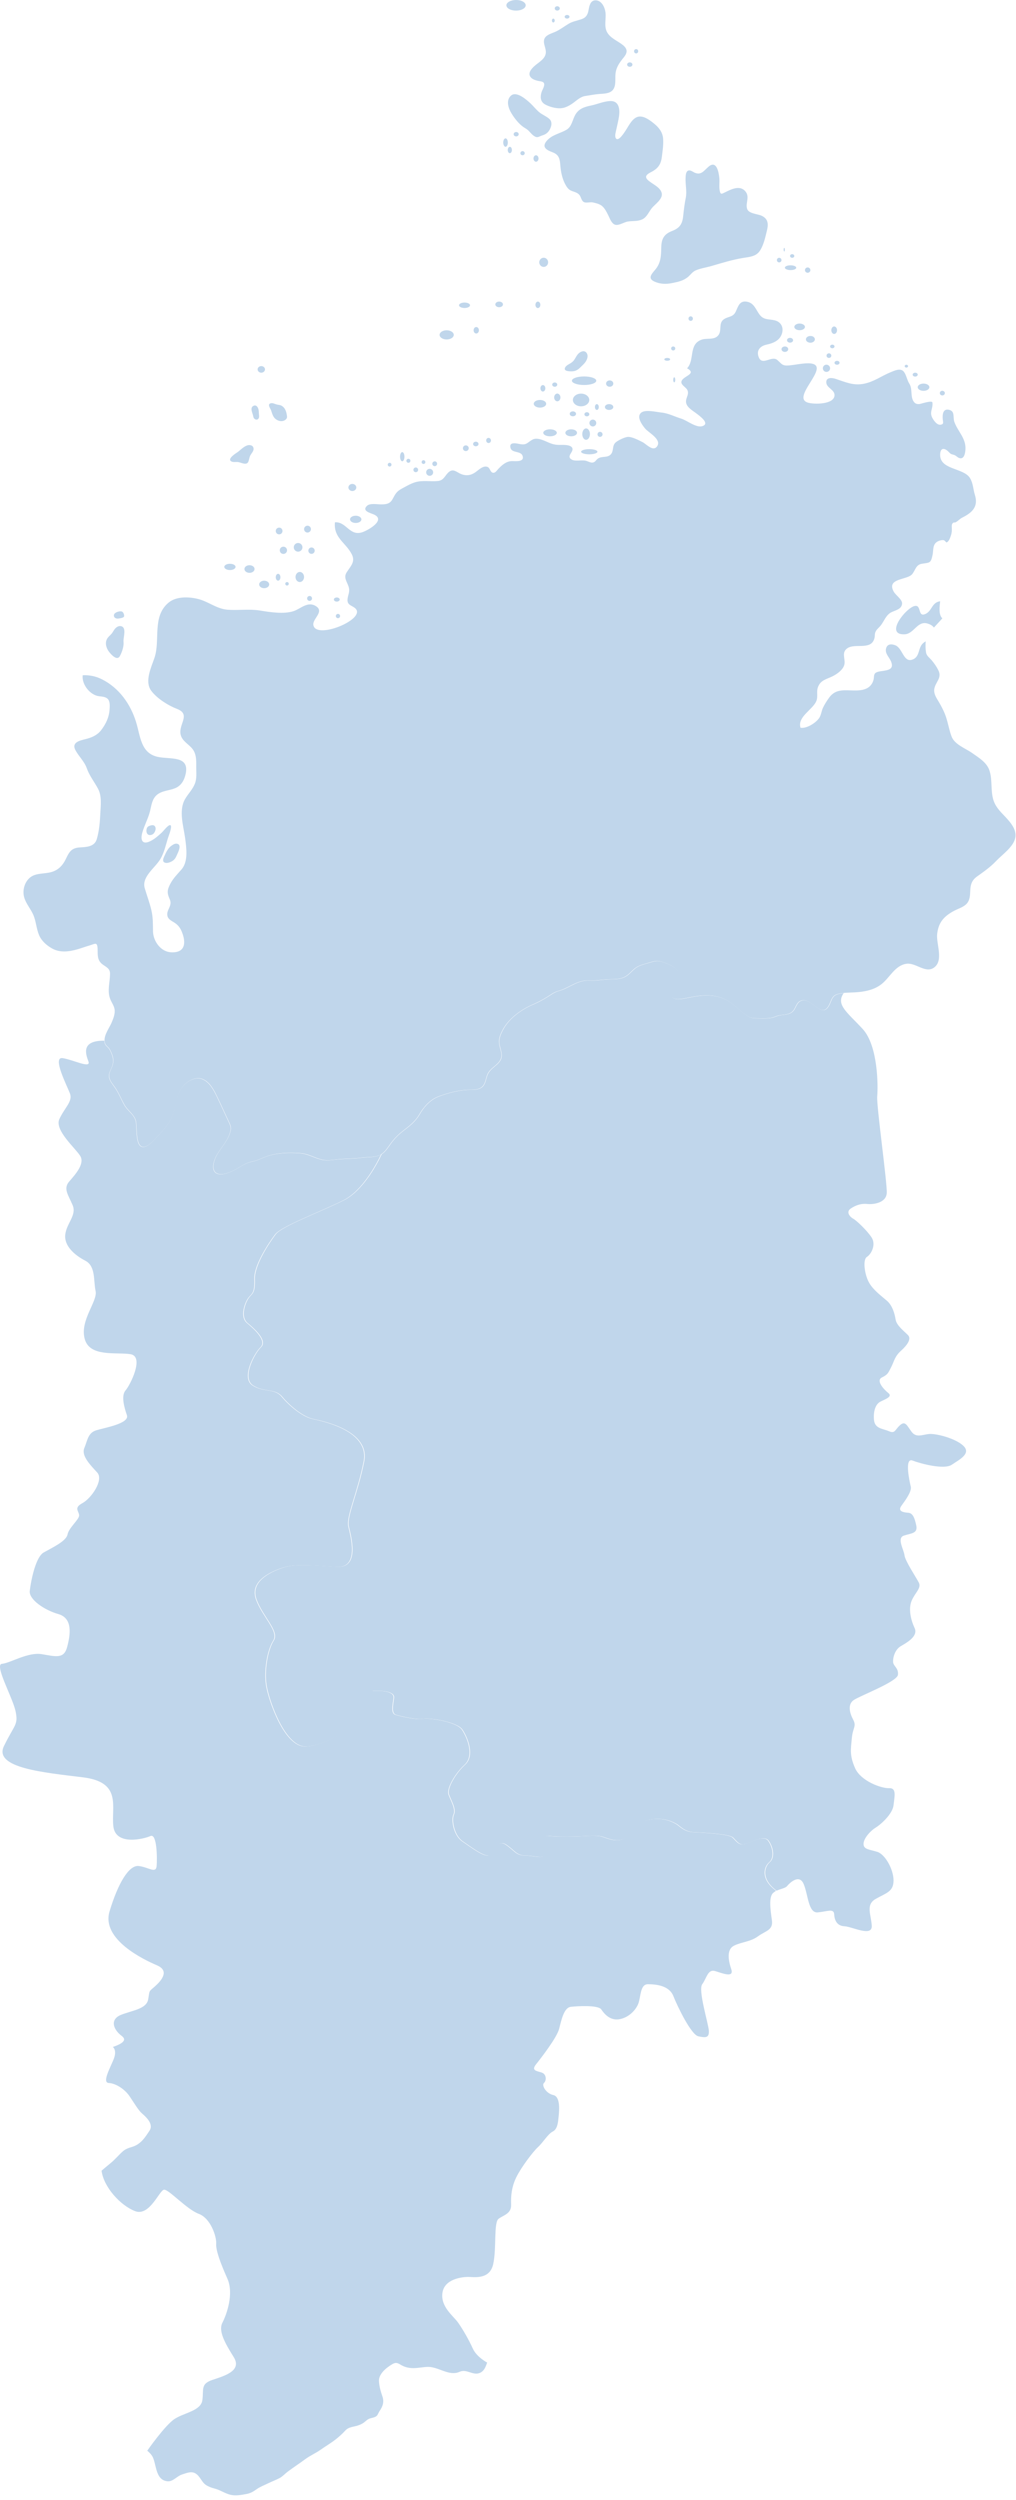 <?xml version="1.0" encoding="UTF-8"?> <svg xmlns="http://www.w3.org/2000/svg" width="187" height="460" viewBox="0 0 187 460" fill="none"> <path d="M173.037 110.64C171.51 110.831 171.558 112.369 170.401 112.941C168.826 113.715 169.685 111.201 168.337 111.51C166.703 111.88 162.743 116.874 166.501 116.719C168.266 116.635 168.838 114.132 170.771 114.752C171.2 114.883 171.641 115.122 171.892 115.479L173.443 113.787C172.715 113.084 172.942 111.642 173.037 110.64Z" fill="#C0D6EB"></path> <path d="M186.79 154.453C186.289 156.014 184.44 157.278 183.354 158.422C182.305 159.53 181.1 160.377 179.86 161.259C178.917 161.926 178.631 162.689 178.583 163.821C178.548 164.763 178.536 165.752 177.784 166.431C177.212 166.944 176.412 167.194 175.744 167.528C173.812 168.529 172.727 169.661 172.488 171.878C172.297 173.69 173.705 176.693 171.951 178.016C170.389 179.208 168.564 177.11 166.87 177.337C164.723 177.623 163.793 179.887 162.242 181.091C160.835 182.2 159.034 182.509 157.292 182.605C156.636 182.64 155.921 182.641 155.229 182.712C154.811 182.76 154.394 182.831 154.012 182.962C153.094 183.272 152.998 184.118 152.605 184.893C151.269 187.575 149.587 183.809 147.714 184.059C146.736 184.19 146.581 185.06 146.152 185.751C145.508 186.788 144.351 186.633 143.325 186.848C142.824 186.955 142.406 187.217 141.894 187.289C141.19 187.396 140.474 187.396 139.77 187.372C138.983 187.348 138.339 187.42 137.647 186.991C136.228 186.121 135.107 184.738 133.64 183.975C132.053 183.153 130.3 183.022 128.558 183.248C127.711 183.356 126.888 183.523 126.065 183.689C125.409 183.82 124.073 184.071 123.608 183.379C123.227 182.819 123.918 181.997 124.169 181.496C124.491 180.841 125.123 179.768 124.873 179.005C124.527 177.909 122.594 177.17 121.604 176.908C120.865 176.705 120.316 176.872 119.589 177.098C118.682 177.384 117.644 177.563 116.881 178.159C116.177 178.707 115.688 179.434 114.829 179.816C113.983 180.197 113.064 180.161 112.158 180.185C111.311 180.209 110.5 180.328 109.653 180.4C108.949 180.459 108.233 180.34 107.53 180.447C105.764 180.71 104.416 181.902 102.747 182.343C101.959 182.545 101.351 183.046 100.671 183.463C99.848 183.964 98.989 184.428 98.107 184.81C96.031 185.692 93.813 187.265 92.668 189.231C92.203 190.042 91.725 191.031 91.857 191.985C91.94 192.628 92.191 193.236 92.274 193.88C92.513 195.834 90.282 196.168 89.674 197.777C89.423 198.433 89.352 199.231 88.898 199.791C88.338 200.507 87.336 200.518 86.501 200.518C84.593 200.518 82.457 201.09 80.68 201.758C79.165 202.33 77.985 203.653 77.185 205.036C76.41 206.382 75.349 207.169 74.132 208.111C73.261 208.79 72.522 209.553 71.878 210.435C71.377 211.126 70.911 211.901 70.196 212.365C70.017 212.485 69.826 212.58 69.611 212.652C68.657 212.973 67.56 212.878 66.57 213.009C65.246 213.188 63.969 213.176 62.657 213.271C61.548 213.355 60.403 213.641 59.294 213.379C57.922 213.069 56.777 212.294 55.322 212.187C53.294 212.02 50.956 212.091 49.024 212.795C48.141 213.116 47.378 213.545 46.436 213.724C45.291 213.939 44.527 214.523 43.537 215.083C42.655 215.583 40.842 216.465 39.84 215.846C38.742 215.178 39.506 213.224 39.995 212.401C40.853 210.959 42.082 209.731 42.464 208.039C42.607 207.407 42.416 207.014 42.154 206.454C41.414 204.893 40.71 203.307 39.959 201.758C39.362 200.53 38.611 199.064 37.263 198.54C36.476 198.23 35.629 198.445 34.913 198.85C33.351 199.732 32.695 201.377 32.385 203.045C32.075 204.726 31.514 206.168 30.417 207.503C29.856 208.17 29.284 208.826 28.675 209.445C28.127 210.006 27.28 210.995 26.433 211.031C24.846 211.102 25.3 207.169 25.002 206.18C24.656 205.012 23.546 204.38 22.95 203.355C22.318 202.259 21.888 201.102 21.161 200.054C20.779 199.517 20.266 198.945 20.135 198.278C19.992 197.622 20.302 197.05 20.564 196.466C20.922 195.691 20.958 194.917 20.672 194.118C20.541 193.749 20.35 193.308 20.135 192.974C19.944 192.688 19.658 192.533 19.479 192.247C19.312 191.997 19.24 191.734 19.24 191.46C19.193 190.376 20.123 189.124 20.505 188.254C20.803 187.551 21.149 186.74 21.113 185.966C21.089 185.155 20.552 184.536 20.278 183.809C19.706 182.331 20.242 180.722 20.254 179.196C20.254 178.219 19.61 177.992 18.906 177.48C17.857 176.717 18 175.728 17.964 174.572C17.952 174.309 17.928 173.785 17.666 173.678C17.439 173.594 16.807 173.88 16.592 173.94C15.805 174.166 15.042 174.452 14.255 174.679C12.716 175.12 11.07 175.346 9.603 174.536C8.589 173.976 7.635 173.141 7.181 172.045C6.692 170.877 6.645 169.578 6.156 168.398C5.667 167.242 4.736 166.252 4.426 165.025C4.128 163.845 4.486 162.45 5.38 161.604C6.382 160.651 7.826 160.818 9.09 160.555C10.64 160.245 11.547 159.304 12.191 157.909C12.775 156.658 13.253 156.014 14.708 155.931C15.901 155.86 17.368 155.824 17.797 154.453C18.262 152.927 18.393 151.247 18.465 149.662C18.537 148.22 18.763 146.491 18.059 145.169C17.368 143.857 16.473 142.785 15.972 141.366C15.531 140.103 14.493 139.185 13.873 138.017C13.133 136.599 14.684 136.265 15.746 136.003C16.855 135.729 17.881 135.3 18.596 134.382C19.491 133.226 20.087 131.975 20.171 130.497C20.206 129.96 20.254 129.209 19.944 128.745C19.574 128.208 18.823 128.185 18.238 128.113C16.592 127.91 15.018 125.968 15.221 124.251C16.461 124.192 17.654 124.43 18.799 125.014C21.936 126.611 24.012 129.543 25.037 132.833C25.848 135.431 25.872 138.566 29.021 139.269C31.287 139.769 34.913 138.959 34.174 142.403C33.923 143.571 33.363 144.573 32.23 145.037C31.132 145.49 29.844 145.466 28.89 146.253C27.983 147.016 27.876 148.184 27.614 149.257C27.268 150.651 26.54 151.914 26.17 153.297C25.825 154.596 26.206 155.478 27.626 154.799C28.437 154.417 29.14 153.786 29.785 153.19C30.071 152.927 30.87 151.855 31.276 151.831C31.884 151.783 31.001 153.893 30.87 154.346C30.5 155.573 30.202 156.884 29.558 158.005C28.604 159.685 26.003 161.318 26.648 163.464C27.041 164.786 27.53 166.086 27.852 167.432C28.174 168.779 28.139 170.007 28.162 171.377C28.198 173.165 29.558 175.108 31.442 175.227C34.162 175.394 34.293 173.404 33.422 171.354C33.16 170.734 32.802 170.269 32.254 169.876C31.741 169.506 30.942 169.232 30.81 168.505C30.584 167.373 31.8 166.717 31.24 165.478C30.727 164.322 30.739 163.797 31.347 162.629C31.884 161.604 32.647 160.853 33.399 159.995C34.675 158.541 34.317 156.074 34.079 154.25C33.768 151.974 32.838 149.149 34.067 147.028C34.627 146.062 35.462 145.252 35.868 144.203C36.249 143.226 36.118 142.189 36.118 141.164C36.118 140.151 36.178 139.09 35.665 138.172C35.092 137.135 33.852 136.647 33.375 135.562C32.468 133.5 35.391 131.522 32.564 130.437C30.942 129.817 28.902 128.53 27.84 127.112C26.564 125.407 27.84 122.785 28.425 121.069C29.546 117.78 27.936 113.441 31.037 110.879C32.456 109.711 34.758 109.794 36.44 110.211C38.337 110.676 39.852 112.023 41.843 112.19C43.883 112.357 45.816 112.011 47.867 112.345C49.692 112.643 52.245 113.048 54.046 112.452C55.393 111.999 56.67 110.533 58.22 111.582C59.687 112.583 57.517 113.87 57.672 114.979C58.041 117.768 67.214 114.049 65.496 112.047C64.936 111.403 63.91 111.463 63.958 110.354C64.005 109.472 64.471 108.924 64.172 107.983C63.874 107.017 63.17 106.302 63.814 105.301C64.518 104.192 65.46 103.37 64.745 101.988C63.6 99.783 61.381 98.996 61.644 96.112C63.779 95.933 64.339 98.805 66.784 97.899C67.941 97.47 71.055 95.647 68.788 94.658C68.192 94.395 66.534 94.026 67.548 93.072C68.108 92.548 69.421 92.81 70.112 92.81C71.067 92.81 71.77 92.739 72.259 91.833C72.748 90.927 72.963 90.45 73.929 89.926C74.704 89.509 75.551 89.008 76.386 88.746C77.806 88.317 79.225 88.662 80.621 88.508C81.73 88.388 81.897 87.435 82.648 86.827C83.483 86.16 84.092 86.934 84.903 87.244C85.845 87.602 86.644 87.483 87.467 86.922C88.064 86.517 88.946 85.564 89.769 85.933C90.187 86.124 90.234 86.839 90.652 86.97C91.129 87.113 91.391 86.624 91.678 86.326C92.346 85.611 93.145 84.884 94.171 84.849C94.791 84.825 96.58 85.099 96.186 83.883C95.864 82.918 94.218 83.418 93.956 82.417C93.634 81.19 95.172 81.619 95.769 81.726C96.974 81.94 97.081 81.38 98.011 80.892C98.739 80.498 99.729 80.892 100.445 81.201C101.375 81.607 101.852 81.845 102.902 81.869C103.486 81.881 105.025 81.738 105.335 82.441C105.657 83.18 104.118 83.943 105.24 84.574C105.896 84.944 107.1 84.586 107.864 84.789C108.257 84.896 108.699 85.182 109.116 85.111C109.581 85.027 109.689 84.634 110.035 84.396C110.762 83.871 111.8 84.3 112.432 83.597C113.016 82.942 112.611 81.988 113.35 81.38C113.816 80.999 114.889 80.486 115.462 80.403C116.225 80.284 117.573 81.011 118.289 81.368C118.956 81.714 120.173 83.144 120.913 82.167C121.879 80.892 119.398 79.628 118.754 78.877C118.181 78.198 117.036 76.637 118.062 75.898C118.861 75.326 120.805 75.814 121.724 75.91C123 76.029 124.133 76.649 125.35 77.018C126.435 77.34 128.141 78.782 129.274 78.412C130.765 77.936 128.713 76.494 128.189 76.088C127.366 75.457 126.089 74.813 126.28 73.633C126.387 72.99 126.805 72.513 126.542 71.834C126.34 71.309 125.433 70.916 125.409 70.356C125.35 69.223 128.487 68.89 126.459 67.769C127.914 66.256 126.686 63.395 129.107 62.513C130.109 62.144 131.481 62.644 132.232 61.667C132.876 60.821 132.256 59.522 133.127 58.83C133.997 58.151 134.916 58.461 135.441 57.293C135.882 56.304 136.168 55.243 137.54 55.529C138.864 55.803 139.138 57.066 139.866 57.972C140.617 58.914 141.56 58.687 142.609 58.95C143.742 59.236 144.267 60.213 143.933 61.345C143.528 62.692 142.287 63.157 141.082 63.419C139.866 63.681 139.138 64.539 139.675 65.791C140.355 67.34 142.049 65.35 143.086 66.256C143.885 66.959 143.969 67.352 145.198 67.245C146.009 67.173 146.82 67.018 147.619 66.923C154.799 66.053 145.007 73.121 148.776 74.11C149.909 74.42 153.452 74.432 153.595 72.799C153.69 71.726 152.199 71.428 152.092 70.463C151.961 69.378 153.118 69.486 153.797 69.712C155.61 70.308 157.054 70.999 158.986 70.618C160.871 70.248 162.171 69.211 163.912 68.496C164.652 68.198 165.749 67.65 166.357 68.401C166.811 68.961 166.942 69.938 167.359 70.582C167.98 71.547 167.55 72.811 168.087 73.764C168.349 74.229 168.683 74.396 169.232 74.348C169.471 74.324 171.558 73.609 171.618 74.062C171.761 75.266 170.961 75.85 171.677 77.03C171.951 77.483 172.476 78.234 173.108 78.15C173.8 78.067 173.55 77.626 173.514 77.102C173.442 76.231 173.574 75.111 174.731 75.421C175.804 75.707 175.363 76.78 175.649 77.614C176.269 79.378 177.772 80.582 177.701 82.608C177.677 83.371 177.45 84.67 176.484 84.253C176.126 84.098 175.995 83.835 175.578 83.704C175.029 83.537 175.029 83.597 174.623 83.168C174.003 82.513 173.156 82.238 173.049 83.454C172.786 86.529 177.367 86.005 178.548 87.995C179.132 88.984 179.096 89.974 179.43 91.046C180.122 93.263 178.917 94.336 177.092 95.254C176.651 95.468 176.341 95.873 175.9 96.1C175.733 96.195 175.53 96.076 175.375 96.243C175.077 96.553 175.196 96.994 175.196 97.411C175.196 98.007 175.1 98.364 174.886 98.924C174.778 99.222 174.516 99.771 174.182 99.818C174.182 99.806 173.848 99.449 173.741 99.413C173.383 99.306 172.786 99.496 172.488 99.687C171.618 100.235 171.832 101.225 171.641 102.131C171.319 103.716 171.069 103.501 169.661 103.74C168.552 103.93 168.492 104.931 167.884 105.658C166.966 106.755 163.125 106.362 164.485 108.853C164.878 109.556 166.071 110.295 166.035 111.058C165.976 112.166 164.664 112.309 163.936 112.726C163.053 113.251 162.731 114.264 162.147 115.038C161.884 115.396 161.491 115.682 161.252 116.063C160.918 116.576 161.085 116.921 160.942 117.458C160.274 119.949 156.839 117.982 155.587 119.639C155.014 120.402 155.622 121.415 155.408 122.297C155.169 123.274 154.036 124.049 153.189 124.466C152.08 125.002 151.054 125.145 150.565 126.397C150.195 127.326 150.649 128.208 150.195 129.126C149.444 130.664 146.724 131.963 147.344 133.917C148.501 134.096 150.219 132.988 150.816 132.058C151.138 131.534 151.209 130.795 151.472 130.234C151.782 129.579 152.211 128.912 152.64 128.328C153.845 126.707 155.432 127.04 157.245 127.052C158.199 127.064 159.26 126.993 160.012 126.349C160.417 126.003 160.656 125.562 160.787 125.05C160.894 124.597 160.775 124.061 161.193 123.787C162.111 123.191 164.866 123.81 163.996 121.713C163.674 120.914 162.803 120.235 163.101 119.258C163.352 118.447 164.127 118.471 164.807 118.745C166.119 119.269 166.286 121.868 167.836 121.403C169.423 120.926 168.862 119.162 169.983 118.28C170.103 118.185 170.234 118.101 170.377 118.006C170.329 118.709 170.329 119.436 170.449 120.092C170.556 120.688 171.057 121.01 171.451 121.462C171.94 122.035 172.369 122.654 172.703 123.322C173.478 124.835 172.023 125.562 171.94 126.981C171.892 127.779 172.417 128.518 172.81 129.186C173.228 129.889 173.598 130.604 173.908 131.355C174.456 132.725 174.635 134.191 175.148 135.538C175.721 137.016 177.701 137.696 178.917 138.554C180.182 139.448 181.685 140.318 182.15 141.891C182.651 143.536 182.341 145.312 182.77 146.968C183.128 148.363 184.046 149.28 185.012 150.282C186.05 151.39 187.314 152.832 186.79 154.453Z" fill="#C0D6EB"></path> <path d="M173.907 72.334C173.907 72.573 173.693 72.764 173.442 72.764C173.18 72.764 172.977 72.573 172.977 72.334C172.977 72.096 173.18 71.905 173.442 71.905C173.693 71.917 173.907 72.108 173.907 72.334Z" fill="#C0D6EB"></path> <path d="M171.057 71.249C171.057 71.619 170.58 71.917 169.983 71.917C169.387 71.917 168.91 71.619 168.91 71.249C168.91 70.88 169.387 70.582 169.983 70.582C170.568 70.582 171.057 70.88 171.057 71.249Z" fill="#C0D6EB"></path> <path d="M168.91 68.937C168.91 69.14 168.707 69.295 168.444 69.295C168.182 69.295 167.979 69.14 167.979 68.937C167.979 68.747 168.182 68.58 168.444 68.58C168.707 68.58 168.91 68.735 168.91 68.937Z" fill="#C0D6EB"></path> <path d="M167.132 67.376C167.132 67.531 166.989 67.639 166.822 67.639C166.643 67.639 166.512 67.519 166.512 67.376C166.512 67.233 166.655 67.114 166.822 67.114C166.989 67.114 167.132 67.233 167.132 67.376Z" fill="#C0D6EB"></path> <path d="M154.525 66.756C154.525 66.959 154.322 67.114 154.06 67.114C153.797 67.114 153.594 66.959 153.594 66.756C153.594 66.565 153.809 66.398 154.06 66.398C154.322 66.398 154.525 66.553 154.525 66.756Z" fill="#C0D6EB"></path> <path d="M152.784 67.769C152.784 68.139 152.485 68.437 152.116 68.437C151.746 68.437 151.448 68.139 151.448 67.769C151.448 67.4 151.746 67.102 152.116 67.102C152.485 67.114 152.784 67.412 152.784 67.769Z" fill="#C0D6EB"></path> <path d="M153.01 65.445C153.01 65.684 152.807 65.863 152.569 65.863C152.318 65.863 152.127 65.672 152.127 65.445C152.127 65.207 152.33 65.016 152.569 65.016C152.819 65.016 153.01 65.207 153.01 65.445Z" fill="#C0D6EB"></path> <path d="M153.595 63.753C153.595 63.932 153.416 64.087 153.189 64.087C152.974 64.087 152.783 63.932 152.783 63.753C152.783 63.574 152.962 63.419 153.189 63.419C153.416 63.419 153.595 63.562 153.595 63.753Z" fill="#C0D6EB"></path> <path d="M154.06 60.761C154.06 61.142 153.821 61.452 153.535 61.452C153.249 61.452 153.01 61.142 153.01 60.761C153.01 60.38 153.249 60.07 153.535 60.07C153.821 60.082 154.06 60.38 154.06 60.761Z" fill="#C0D6EB"></path> <path d="M149.981 62.442C149.981 62.788 149.611 63.062 149.157 63.062C148.704 63.062 148.334 62.788 148.334 62.442C148.334 62.096 148.704 61.822 149.157 61.822C149.611 61.81 149.981 62.084 149.981 62.442Z" fill="#C0D6EB"></path> <path d="M148.156 60.154C148.156 60.488 147.714 60.762 147.177 60.762C146.641 60.762 146.199 60.488 146.199 60.154C146.199 59.82 146.641 59.533 147.177 59.533C147.714 59.545 148.156 59.82 148.156 60.154Z" fill="#C0D6EB"></path> <path d="M145.973 62.609C145.973 62.859 145.722 63.05 145.412 63.05C145.102 63.05 144.852 62.847 144.852 62.609C144.852 62.358 145.102 62.167 145.412 62.167C145.722 62.167 145.973 62.37 145.973 62.609Z" fill="#C0D6EB"></path> <path d="M145.078 64.254C145.078 64.528 144.804 64.755 144.458 64.755C144.112 64.755 143.838 64.528 143.838 64.254C143.838 63.979 144.112 63.753 144.458 63.753C144.804 63.753 145.078 63.967 145.078 64.254Z" fill="#C0D6EB"></path> <path d="M149.157 49.701C149.157 49.975 148.931 50.19 148.657 50.19C148.382 50.19 148.156 49.975 148.156 49.701C148.156 49.427 148.382 49.212 148.657 49.212C148.931 49.212 149.157 49.438 149.157 49.701Z" fill="#C0D6EB"></path> <path d="M146.557 49.26C146.557 49.51 146.092 49.701 145.507 49.701C144.935 49.701 144.458 49.498 144.458 49.26C144.458 49.009 144.923 48.819 145.507 48.819C146.092 48.819 146.557 49.021 146.557 49.26Z" fill="#C0D6EB"></path> <path d="M146.199 47.103C146.199 47.282 146.02 47.437 145.806 47.437C145.591 47.437 145.412 47.282 145.412 47.103C145.412 46.912 145.591 46.769 145.806 46.769C146.02 46.769 146.199 46.924 146.199 47.103Z" fill="#C0D6EB"></path> <path d="M144.458 45.947C144.458 46.125 144.41 46.281 144.35 46.281C144.291 46.281 144.231 46.125 144.231 45.947C144.231 45.768 144.279 45.612 144.35 45.612C144.41 45.612 144.458 45.768 144.458 45.947Z" fill="#C0D6EB"></path> <path d="M143.838 47.865C143.838 48.092 143.647 48.283 143.408 48.283C143.17 48.283 142.991 48.092 142.991 47.865C142.991 47.627 143.182 47.436 143.408 47.436C143.647 47.436 143.838 47.627 143.838 47.865Z" fill="#C0D6EB"></path> <path d="M127.533 58.628C127.533 58.867 127.354 59.045 127.127 59.045C126.9 59.045 126.721 58.855 126.721 58.628C126.721 58.389 126.9 58.21 127.127 58.21C127.354 58.21 127.533 58.401 127.533 58.628Z" fill="#C0D6EB"></path> <path d="M124.288 64.122C124.288 64.325 124.121 64.492 123.906 64.492C123.704 64.492 123.525 64.325 123.525 64.122C123.525 63.92 123.692 63.753 123.906 63.753C124.109 63.753 124.288 63.908 124.288 64.122Z" fill="#C0D6EB"></path> <path d="M123.346 66.125C123.346 66.268 123.107 66.387 122.809 66.387C122.511 66.387 122.272 66.268 122.272 66.125C122.272 65.982 122.511 65.862 122.809 65.862C123.107 65.862 123.346 65.982 123.346 66.125Z" fill="#C0D6EB"></path> <path d="M124.288 69.891C124.288 70.154 124.205 70.356 124.097 70.356C123.99 70.356 123.906 70.142 123.906 69.891C123.906 69.641 123.99 69.426 124.097 69.426C124.205 69.426 124.288 69.629 124.288 69.891Z" fill="#C0D6EB"></path> <path d="M112.885 70.582C112.885 70.905 112.587 71.167 112.217 71.167C111.847 71.167 111.549 70.905 111.549 70.582C111.549 70.26 111.847 69.998 112.217 69.998C112.587 69.998 112.885 70.26 112.885 70.582Z" fill="#C0D6EB"></path> <path d="M112.885 74.897C112.885 75.195 112.539 75.434 112.11 75.434C111.68 75.434 111.334 75.195 111.334 74.897C111.334 74.599 111.68 74.36 112.11 74.36C112.539 74.36 112.885 74.599 112.885 74.897Z" fill="#C0D6EB"></path> <path d="M110.213 74.897C110.213 75.195 110.058 75.434 109.855 75.434C109.665 75.434 109.498 75.195 109.498 74.897C109.498 74.599 109.653 74.36 109.855 74.36C110.046 74.36 110.213 74.599 110.213 74.897Z" fill="#C0D6EB"></path> <path d="M110.905 79.927C110.905 80.177 110.69 80.392 110.44 80.392C110.178 80.392 109.975 80.177 109.975 79.927C109.975 79.664 110.189 79.461 110.44 79.461C110.69 79.461 110.905 79.664 110.905 79.927Z" fill="#C0D6EB"></path> <path d="M109.748 77.841C109.748 78.187 109.462 78.473 109.116 78.473C108.77 78.473 108.484 78.187 108.484 77.841C108.484 77.495 108.77 77.209 109.116 77.209C109.462 77.209 109.748 77.495 109.748 77.841Z" fill="#C0D6EB"></path> <path d="M108.472 76.232C108.472 76.434 108.269 76.613 108.019 76.613C107.768 76.613 107.565 76.446 107.565 76.232C107.565 76.017 107.768 75.85 108.019 75.85C108.269 75.85 108.472 76.017 108.472 76.232Z" fill="#C0D6EB"></path> <path d="M106.027 76.148C106.027 76.399 105.764 76.602 105.442 76.602C105.12 76.602 104.858 76.399 104.858 76.148C104.858 75.898 105.12 75.695 105.442 75.695C105.764 75.695 106.027 75.898 106.027 76.148Z" fill="#C0D6EB"></path> <path d="M108.579 79.878C108.579 80.451 108.269 80.927 107.875 80.927C107.482 80.927 107.172 80.462 107.172 79.878C107.172 79.306 107.482 78.83 107.875 78.83C108.269 78.83 108.579 79.306 108.579 79.878Z" fill="#C0D6EB"></path> <path d="M109.963 83.121C109.963 83.383 109.295 83.598 108.46 83.598C107.625 83.598 106.957 83.383 106.957 83.121C106.957 82.858 107.637 82.644 108.46 82.644C109.295 82.644 109.963 82.858 109.963 83.121Z" fill="#C0D6EB"></path> <path d="M106.206 79.641C106.206 79.999 105.729 80.285 105.132 80.285C104.536 80.285 104.059 79.999 104.059 79.641C104.059 79.283 104.536 78.997 105.132 78.997C105.729 78.997 106.206 79.283 106.206 79.641Z" fill="#C0D6EB"></path> <path d="M102.484 79.641C102.484 79.999 101.923 80.285 101.244 80.285C100.552 80.285 99.991 79.999 99.991 79.641C99.991 79.283 100.552 78.997 101.244 78.997C101.923 78.997 102.484 79.283 102.484 79.641Z" fill="#C0D6EB"></path> <path d="M103.152 73.132C103.152 73.526 102.89 73.847 102.58 73.847C102.258 73.847 101.995 73.526 101.995 73.132C101.995 72.739 102.258 72.417 102.58 72.417C102.89 72.429 103.152 72.751 103.152 73.132Z" fill="#C0D6EB"></path> <path d="M108.46 73.597C108.46 74.241 107.78 74.765 106.945 74.765C106.11 74.765 105.442 74.241 105.442 73.597C105.442 72.954 106.122 72.429 106.945 72.429C107.78 72.429 108.46 72.954 108.46 73.597Z" fill="#C0D6EB"></path> <path d="M109.748 70.057C109.748 70.498 108.746 70.844 107.506 70.844C106.265 70.844 105.263 70.487 105.263 70.057C105.263 69.616 106.265 69.271 107.506 69.271C108.746 69.271 109.748 69.616 109.748 70.057Z" fill="#C0D6EB"></path> <path d="M102.568 70.773C102.568 70.988 102.353 71.167 102.103 71.167C101.852 71.167 101.637 70.988 101.637 70.773C101.637 70.558 101.84 70.379 102.103 70.379C102.365 70.379 102.568 70.558 102.568 70.773Z" fill="#C0D6EB"></path> <path d="M100.373 71.453C100.373 71.787 100.17 72.049 99.92 72.049C99.669 72.049 99.466 71.775 99.466 71.453C99.466 71.118 99.669 70.856 99.92 70.856C100.158 70.844 100.373 71.118 100.373 71.453Z" fill="#C0D6EB"></path> <path d="M100.528 74.301C100.528 74.694 100.015 75.004 99.383 75.004C98.751 75.004 98.238 74.682 98.238 74.301C98.238 73.907 98.751 73.597 99.383 73.597C100.015 73.597 100.528 73.907 100.528 74.301Z" fill="#C0D6EB"></path> <path d="M90.366 81.047C90.366 81.309 90.175 81.524 89.924 81.524C89.686 81.524 89.483 81.309 89.483 81.047C89.483 80.784 89.674 80.57 89.924 80.57C90.163 80.582 90.366 80.796 90.366 81.047Z" fill="#C0D6EB"></path> <path d="M88.076 81.702C88.076 81.941 87.849 82.12 87.575 82.12C87.3 82.12 87.074 81.929 87.074 81.702C87.074 81.464 87.3 81.273 87.575 81.273C87.849 81.273 88.076 81.464 88.076 81.702Z" fill="#C0D6EB"></path> <path d="M86.274 82.477C86.274 82.763 86.036 83.002 85.738 83.002C85.439 83.002 85.201 82.775 85.201 82.477C85.201 82.191 85.439 81.952 85.738 81.952C86.036 81.952 86.274 82.191 86.274 82.477Z" fill="#C0D6EB"></path> <path d="M80.454 85.338C80.454 85.576 80.251 85.779 80.012 85.779C79.762 85.779 79.571 85.576 79.571 85.338C79.571 85.087 79.774 84.896 80.012 84.896C80.263 84.884 80.454 85.087 80.454 85.338Z" fill="#C0D6EB"></path> <path d="M79.726 86.911C79.726 87.269 79.44 87.555 79.082 87.555C78.724 87.555 78.438 87.269 78.438 86.911C78.438 86.553 78.724 86.267 79.082 86.267C79.428 86.267 79.726 86.553 79.726 86.911Z" fill="#C0D6EB"></path> <path d="M78.294 85.028C78.294 85.218 78.139 85.373 77.949 85.373C77.758 85.373 77.603 85.218 77.603 85.028C77.603 84.837 77.758 84.682 77.949 84.682C78.139 84.682 78.294 84.837 78.294 85.028Z" fill="#C0D6EB"></path> <path d="M76.959 86.458C76.959 86.697 76.768 86.887 76.529 86.887C76.291 86.887 76.088 86.697 76.088 86.458C76.088 86.219 76.279 86.017 76.529 86.017C76.768 86.017 76.959 86.219 76.959 86.458Z" fill="#C0D6EB"></path> <path d="M75.539 84.789C75.539 84.992 75.372 85.159 75.17 85.159C74.967 85.159 74.8 84.992 74.8 84.789C74.8 84.586 74.967 84.419 75.17 84.419C75.372 84.419 75.539 84.586 75.539 84.789Z" fill="#C0D6EB"></path> <path d="M74.442 84.038C74.442 84.503 74.263 84.884 74.037 84.884C73.822 84.884 73.631 84.503 73.631 84.038C73.631 83.573 73.81 83.192 74.037 83.192C74.263 83.192 74.442 83.573 74.442 84.038Z" fill="#C0D6EB"></path> <path d="M72.056 85.504C72.056 85.695 71.901 85.85 71.71 85.85C71.52 85.85 71.365 85.695 71.365 85.504C71.365 85.314 71.52 85.158 71.71 85.158C71.913 85.158 72.056 85.314 72.056 85.504Z" fill="#C0D6EB"></path> <path d="M65.58 89.7C65.58 90.057 65.258 90.355 64.852 90.355C64.459 90.355 64.124 90.057 64.124 89.7C64.124 89.342 64.447 89.044 64.852 89.044C65.258 89.056 65.58 89.342 65.58 89.7Z" fill="#C0D6EB"></path> <path d="M66.522 95.563C66.522 95.933 66.057 96.231 65.472 96.231C64.888 96.231 64.423 95.933 64.423 95.563C64.423 95.194 64.888 94.896 65.472 94.896C66.045 94.896 66.522 95.206 66.522 95.563Z" fill="#C0D6EB"></path> <path d="M62.598 113.358C62.598 113.573 62.419 113.752 62.204 113.752C61.989 113.752 61.81 113.573 61.81 113.358C61.81 113.143 61.989 112.964 62.204 112.964C62.419 112.964 62.598 113.143 62.598 113.358Z" fill="#C0D6EB"></path> <path d="M62.526 110.319C62.526 110.522 62.288 110.701 61.989 110.701C61.691 110.701 61.453 110.534 61.453 110.319C61.453 110.104 61.691 109.937 61.989 109.937C62.276 109.937 62.526 110.116 62.526 110.319Z" fill="#C0D6EB"></path> <path d="M57.433 110.116C57.433 110.367 57.23 110.569 56.98 110.569C56.729 110.569 56.526 110.367 56.526 110.116C56.526 109.866 56.729 109.663 56.98 109.663C57.23 109.651 57.433 109.866 57.433 110.116Z" fill="#C0D6EB"></path> <path d="M55.966 106.171C55.966 106.683 55.608 107.101 55.179 107.101C54.737 107.101 54.391 106.683 54.391 106.171C54.391 105.658 54.749 105.241 55.179 105.241C55.608 105.241 55.966 105.658 55.966 106.171Z" fill="#C0D6EB"></path> <path d="M57.922 101.321C57.922 101.655 57.66 101.917 57.338 101.917C57.016 101.917 56.753 101.655 56.753 101.321C56.753 100.999 57.016 100.736 57.338 100.736C57.66 100.736 57.922 100.999 57.922 101.321Z" fill="#C0D6EB"></path> <path d="M57.23 97.363C57.23 97.709 56.944 97.996 56.598 97.996C56.252 97.996 55.966 97.709 55.966 97.363C55.966 97.017 56.252 96.731 56.598 96.731C56.944 96.731 57.23 97.006 57.23 97.363Z" fill="#C0D6EB"></path> <path d="M55.668 100.712C55.668 101.153 55.31 101.511 54.868 101.511C54.427 101.511 54.069 101.153 54.069 100.712C54.069 100.271 54.427 99.914 54.868 99.914C55.31 99.914 55.668 100.271 55.668 100.712Z" fill="#C0D6EB"></path> <path d="M53.151 107.423C53.151 107.602 53.008 107.745 52.829 107.745C52.65 107.745 52.507 107.602 52.507 107.423C52.507 107.244 52.65 107.101 52.829 107.101C53.008 107.101 53.151 107.244 53.151 107.423Z" fill="#C0D6EB"></path> <path d="M51.612 106.219C51.612 106.565 51.421 106.851 51.183 106.851C50.944 106.851 50.753 106.565 50.753 106.219C50.753 105.861 50.944 105.587 51.183 105.587C51.421 105.587 51.612 105.861 51.612 106.219Z" fill="#C0D6EB"></path> <path d="M49.549 107.541C49.549 107.923 49.131 108.233 48.618 108.233C48.106 108.233 47.7 107.923 47.7 107.541C47.7 107.16 48.118 106.85 48.618 106.85C49.131 106.85 49.549 107.16 49.549 107.541Z" fill="#C0D6EB"></path> <path d="M52.829 101.26C52.829 101.63 52.531 101.928 52.161 101.928C51.791 101.928 51.493 101.63 51.493 101.26C51.493 100.891 51.791 100.593 52.161 100.593C52.531 100.593 52.829 100.891 52.829 101.26Z" fill="#C0D6EB"></path> <path d="M51.994 97.709C51.994 98.055 51.72 98.329 51.374 98.329C51.028 98.329 50.753 98.043 50.753 97.709C50.753 97.363 51.028 97.089 51.374 97.089C51.72 97.077 51.994 97.363 51.994 97.709Z" fill="#C0D6EB"></path> <path d="M46.853 104.705C46.853 105.098 46.436 105.408 45.923 105.408C45.41 105.408 44.992 105.098 44.992 104.705C44.992 104.312 45.41 104.002 45.923 104.002C46.436 104.002 46.853 104.312 46.853 104.705Z" fill="#C0D6EB"></path> <path d="M43.358 104.312C43.358 104.634 42.893 104.897 42.32 104.897C41.748 104.897 41.283 104.634 41.283 104.312C41.283 103.99 41.748 103.74 42.32 103.74C42.893 103.74 43.358 103.99 43.358 104.312Z" fill="#C0D6EB"></path> <path d="M48.773 67.972C48.773 68.306 48.464 68.58 48.094 68.58C47.724 68.58 47.414 68.306 47.414 67.972C47.414 67.638 47.724 67.364 48.094 67.364C48.464 67.364 48.773 67.638 48.773 67.972Z" fill="#C0D6EB"></path> <path d="M46.626 74.694C47.175 74.396 47.497 74.944 47.593 75.409C47.652 75.683 47.628 75.957 47.664 76.243C47.688 76.482 47.736 76.768 47.604 76.982C47.425 77.28 47.103 77.28 46.853 77.078C46.614 76.887 46.638 76.648 46.555 76.374C46.424 75.874 45.994 75.04 46.626 74.694Z" fill="#C0D6EB"></path> <path d="M49.787 74.217C50.145 74.098 50.515 74.3 50.849 74.408C51.159 74.503 51.541 74.491 51.827 74.658C52.411 74.98 52.674 75.635 52.769 76.243C52.829 76.613 52.924 76.899 52.602 77.185C52.066 77.662 51.338 77.542 50.801 77.161C50.217 76.744 50.109 76.1 49.883 75.48C49.752 75.123 49.167 74.42 49.787 74.217Z" fill="#C0D6EB"></path> <path d="M46.006 81.905C46.412 81.952 46.662 82.179 46.674 82.596C46.686 83.073 46.197 83.49 46.018 83.919C45.875 84.252 45.851 84.61 45.72 84.932C45.41 85.719 44.384 85.099 43.835 85.027C43.466 84.968 42.917 85.099 42.583 84.908C41.7 84.419 43.525 83.347 43.823 83.132C44.384 82.691 45.207 81.809 46.006 81.905Z" fill="#C0D6EB"></path> <path d="M22.628 119.269C22.508 119.782 22.306 120.258 22.067 120.723C21.542 121.677 20.457 120.437 20.075 119.949C19.574 119.293 19.276 118.351 19.694 117.577C19.884 117.207 20.23 116.957 20.505 116.647C20.731 116.397 20.862 116.099 21.065 115.825C21.304 115.491 21.721 115.157 22.163 115.205C23.427 115.324 22.652 117.327 22.735 118.042C22.771 118.471 22.735 118.84 22.628 119.269Z" fill="#C0D6EB"></path> <path d="M20.97 113.143C21.053 112.666 22.067 112.357 22.485 112.547C22.711 112.655 22.962 113.262 22.807 113.489C22.652 113.715 22.008 113.787 21.745 113.823C21.328 113.87 20.886 113.632 20.97 113.143Z" fill="#C0D6EB"></path> <path d="M105.323 68.329C104.905 68.341 103.593 68.353 104.035 67.59C104.237 67.233 104.679 67.042 105.013 66.84C105.335 66.637 105.597 66.399 105.788 66.065C106.122 65.505 106.349 64.992 106.981 64.718C107.374 64.551 107.78 64.611 108.007 65.004C108.269 65.445 108.126 65.958 107.899 66.375C107.625 66.887 107.184 67.233 106.778 67.638C106.372 68.055 105.895 68.306 105.323 68.329Z" fill="#C0D6EB"></path> <path d="M88.147 60.774C88.147 61.096 87.932 61.37 87.658 61.37C87.384 61.37 87.169 61.108 87.169 60.774C87.169 60.44 87.384 60.177 87.658 60.177C87.932 60.177 88.147 60.44 88.147 60.774Z" fill="#C0D6EB"></path> <path d="M86.513 56.173C86.513 56.447 86.059 56.674 85.499 56.674C84.938 56.674 84.485 56.447 84.485 56.173C84.485 55.898 84.938 55.672 85.499 55.672C86.059 55.672 86.513 55.898 86.513 56.173Z" fill="#C0D6EB"></path> <path d="M92.572 56.018C92.572 56.304 92.262 56.531 91.868 56.531C91.487 56.531 91.165 56.304 91.165 56.018C91.165 55.731 91.475 55.493 91.868 55.493C92.262 55.493 92.572 55.72 92.572 56.018Z" fill="#C0D6EB"></path> <path d="M99.454 56.089C99.454 56.411 99.252 56.686 99.001 56.686C98.751 56.686 98.548 56.423 98.548 56.089C98.548 55.767 98.751 55.493 99.001 55.493C99.252 55.493 99.454 55.755 99.454 56.089Z" fill="#C0D6EB"></path> <path d="M83.519 61.619C83.519 62.084 82.934 62.465 82.207 62.465C81.491 62.465 80.907 62.084 80.907 61.619C80.907 61.154 81.491 60.773 82.207 60.773C82.934 60.773 83.519 61.154 83.519 61.619Z" fill="#C0D6EB"></path> <path d="M100.886 48.27C100.886 48.735 100.516 49.117 100.075 49.117C99.621 49.117 99.252 48.735 99.252 48.27C99.252 47.806 99.621 47.424 100.075 47.424C100.516 47.424 100.886 47.806 100.886 48.27Z" fill="#C0D6EB"></path> <path d="M104.822 3.087C104.822 3.266 104.619 3.421 104.381 3.421C104.13 3.421 103.927 3.278 103.927 3.087C103.927 2.908 104.13 2.753 104.381 2.753C104.619 2.753 104.822 2.908 104.822 3.087Z" fill="#C0D6EB"></path> <path d="M116.404 11.883C116.404 12.11 116.189 12.289 115.915 12.289C115.641 12.289 115.426 12.11 115.426 11.883C115.426 11.669 115.641 11.478 115.915 11.478C116.177 11.478 116.404 11.657 116.404 11.883Z" fill="#C0D6EB"></path> <path d="M117.465 9.428C117.465 9.655 117.298 9.834 117.084 9.834C116.869 9.834 116.702 9.655 116.702 9.428C116.702 9.201 116.869 9.034 117.084 9.034C117.298 9.034 117.465 9.201 117.465 9.428Z" fill="#C0D6EB"></path> <path d="M103.033 1.551C103.033 1.777 102.818 1.944 102.568 1.944C102.305 1.944 102.102 1.766 102.102 1.551C102.102 1.324 102.317 1.145 102.568 1.145C102.83 1.157 103.033 1.336 103.033 1.551Z" fill="#C0D6EB"></path> <path d="M102.102 3.778C102.102 3.969 101.983 4.136 101.84 4.136C101.697 4.136 101.578 3.981 101.578 3.778C101.578 3.588 101.697 3.421 101.84 3.421C101.983 3.421 102.102 3.588 102.102 3.778Z" fill="#C0D6EB"></path> <path d="M96.759 0.978C96.759 1.514 95.96 1.955 94.982 1.955C93.992 1.955 93.204 1.514 93.204 0.978C93.204 0.441 94.004 0 94.982 0C95.96 -0.012 96.759 0.429 96.759 0.978Z" fill="#C0D6EB"></path> <path d="M99.121 29.166C99.121 29.5 98.906 29.762 98.655 29.762C98.405 29.762 98.19 29.488 98.19 29.166C98.19 28.831 98.405 28.569 98.655 28.569C98.906 28.569 99.121 28.831 99.121 29.166Z" fill="#C0D6EB"></path> <path d="M96.58 28.188C96.58 28.402 96.401 28.57 96.174 28.57C95.948 28.57 95.781 28.402 95.781 28.188C95.781 27.985 95.96 27.806 96.174 27.806C96.401 27.806 96.58 27.985 96.58 28.188Z" fill="#C0D6EB"></path> <path d="M94.218 27.604C94.218 27.926 94.051 28.188 93.836 28.188C93.622 28.188 93.455 27.926 93.455 27.604C93.455 27.282 93.622 27.019 93.836 27.019C94.051 27.008 94.218 27.27 94.218 27.604Z" fill="#C0D6EB"></path> <path d="M93.467 26.233C93.467 26.662 93.276 27.008 93.049 27.008C92.823 27.008 92.62 26.662 92.62 26.233C92.62 25.804 92.811 25.458 93.049 25.458C93.288 25.458 93.467 25.804 93.467 26.233Z" fill="#C0D6EB"></path> <path d="M95.471 24.696C95.471 24.922 95.256 25.101 95.005 25.101C94.743 25.101 94.54 24.922 94.54 24.696C94.54 24.469 94.743 24.29 95.005 24.29C95.256 24.29 95.471 24.469 95.471 24.696Z" fill="#C0D6EB"></path> <path d="M94.147 20.87C93.586 19.964 93.073 18.486 94.027 17.616C95.053 16.662 96.95 18.379 97.677 19.058C98.214 19.57 98.667 20.154 99.228 20.631C99.8 21.12 100.564 21.382 101.112 21.883C101.756 22.467 101.482 23.408 101.053 24.052C100.719 24.541 100.313 24.767 99.764 24.934C99.383 25.053 98.989 25.363 98.584 25.184C98.047 24.946 97.689 24.469 97.296 24.064C96.997 23.754 96.675 23.611 96.329 23.372C95.459 22.753 94.695 21.775 94.147 20.87Z" fill="#C0D6EB"></path> <path d="M100.301 19.201C99.431 18.701 99.407 17.807 99.681 16.937C99.824 16.484 100.492 15.506 99.979 15.137C99.717 14.946 99.24 14.946 98.942 14.863C98.524 14.755 98.059 14.613 97.749 14.291C96.974 13.504 97.88 12.562 98.5 12.038C99.24 11.406 100.349 10.822 100.456 9.75C100.552 8.915 99.944 8.093 100.158 7.271C100.373 6.436 101.518 6.162 102.21 5.852C103.081 5.459 103.808 4.887 104.619 4.398C105.383 3.933 106.206 3.814 107.041 3.528C107.887 3.23 108.174 2.694 108.329 1.848C108.46 1.109 108.639 0.084 109.581 0.06C110.726 0.036 111.323 1.335 111.442 2.289C111.585 3.469 111.144 4.792 111.716 5.888C112.313 7.032 113.696 7.521 114.65 8.296C115.545 9.023 115.509 9.69 114.817 10.548C114.066 11.478 113.434 12.3 113.291 13.528C113.183 14.469 113.446 15.733 112.814 16.531C112.241 17.247 111.132 17.235 110.297 17.294C109.414 17.366 108.532 17.544 107.661 17.676C106.885 17.795 106.206 18.426 105.585 18.879C104.858 19.416 104.023 19.904 103.092 19.928C102.234 19.952 101.053 19.642 100.301 19.201Z" fill="#C0D6EB"></path> <path d="M101.757 28.045C100.755 27.663 99.622 27.174 100.576 25.983C101.518 24.803 103.021 24.6 104.25 23.885C105.251 23.313 105.347 22.073 105.872 21.144C106.516 20.011 107.53 19.678 108.734 19.427C109.927 19.189 111.168 18.605 112.396 18.593C113.935 18.581 114.102 20.095 113.947 21.311C113.839 22.145 113.613 22.955 113.446 23.778C113.362 24.195 113.1 24.982 113.327 25.399C113.78 26.245 114.973 24.278 115.175 23.98C115.748 23.11 116.428 21.608 117.597 21.454C118.599 21.323 119.672 22.169 120.4 22.753C121.282 23.468 121.95 24.326 122.046 25.482C122.141 26.59 121.95 27.77 121.819 28.867C121.688 30.011 121.27 30.798 120.28 31.418C119.648 31.811 118.36 32.228 119.183 33.074C119.946 33.849 121.604 34.409 121.807 35.601C121.986 36.65 120.567 37.579 119.994 38.271C119.434 38.95 119.076 39.939 118.253 40.344C117.382 40.774 116.476 40.619 115.557 40.762C114.853 40.869 113.911 41.56 113.207 41.346C112.539 41.143 112.217 40.13 111.931 39.57C111.633 38.986 111.311 38.318 110.786 37.889C110.345 37.532 109.641 37.353 109.092 37.246C108.603 37.15 107.923 37.389 107.494 37.198C107.017 36.983 106.957 36.268 106.659 35.887C106.313 35.458 105.8 35.339 105.299 35.16C104.762 34.969 104.476 34.659 104.19 34.183C103.51 33.062 103.224 31.68 103.128 30.392C103.045 29.32 102.914 28.485 101.757 28.045Z" fill="#C0D6EB"></path> <path d="M120.447 51.81C119.135 51.214 119.946 50.404 120.602 49.617C121.664 48.354 121.676 47.043 121.712 45.469C121.747 43.908 122.248 43.062 123.704 42.502C125.087 41.965 125.588 41.25 125.743 39.76C125.863 38.604 125.994 37.52 126.22 36.399C126.459 35.196 126.125 33.944 126.185 32.728C126.208 32.335 126.208 31.584 126.662 31.394C127.043 31.239 127.497 31.596 127.807 31.751C129.047 32.323 129.536 31.417 130.419 30.666C131.886 29.415 132.292 31.68 132.399 32.776C132.471 33.551 132.303 34.516 132.506 35.267C132.649 35.768 132.816 35.696 133.258 35.482C134.391 34.933 136.085 33.956 137.158 35.172C138.088 36.221 137.158 37.341 137.516 38.438C137.79 39.319 139.472 39.367 140.188 39.701C141.404 40.273 141.452 41.25 141.154 42.442C140.856 43.658 140.546 45.172 139.806 46.22C139.126 47.186 137.957 47.281 136.872 47.448C134.82 47.77 132.84 48.401 130.86 48.974C129.942 49.236 128.88 49.379 128.01 49.772C127.461 50.022 127.151 50.499 126.709 50.892C125.815 51.667 124.849 51.858 123.727 52.084C122.63 52.311 121.521 52.299 120.447 51.81Z" fill="#C0D6EB"></path> <path d="M30.214 158.672C29.808 158.398 30.154 157.755 30.297 157.433C30.596 156.765 30.953 156.026 31.574 155.609C31.931 155.359 32.301 155.121 32.743 155.299C33.422 155.585 32.79 156.813 32.599 157.242C32.313 157.898 32.11 158.291 31.407 158.601C31.073 158.756 30.56 158.899 30.214 158.672Z" fill="#C0D6EB"></path> <path d="M26.958 152.713C26.994 152.343 27.137 152.105 27.483 151.974C27.757 151.867 28.21 151.735 28.449 151.974C28.89 152.391 28.508 153.332 28.031 153.559C27.316 153.881 26.886 153.416 26.958 152.713Z" fill="#C0D6EB"></path> <path d="M142.311 348.309C141.452 349.048 141.81 351.455 142.072 353.327C142.335 355.198 140.939 355.257 139.52 356.294C138.1 357.331 136.466 357.331 135.095 358.022C133.735 358.702 134.021 360.656 134.594 362.349C135.154 364.041 132.9 363.064 131.588 362.683C130.276 362.301 130.049 364.041 129.25 365.114C128.451 366.175 130.371 372.289 130.467 373.66C130.55 375.03 129.846 374.971 128.534 374.697C127.222 374.434 124.706 369.238 123.93 367.283C123.155 365.329 120.698 365.114 119.243 365.114C117.787 365.114 117.966 367.486 117.465 368.737C116.964 369.977 115.629 371.288 113.959 371.562C112.289 371.824 111.227 370.585 110.667 369.75C110.106 368.916 106.301 369.131 105.049 369.274C103.796 369.429 103.331 371.681 102.914 373.314C102.496 374.947 99.586 378.689 98.667 379.845C97.749 381.002 98.727 381.061 99.681 381.359C100.623 381.657 100.6 382.873 100.122 383.278C99.645 383.695 100.48 385.209 101.84 385.507C103.2 385.805 102.914 388.474 102.818 389.452C102.723 390.429 102.639 391.764 101.745 392.217C100.85 392.658 99.956 394.231 99.037 395.065C98.119 395.9 95.948 398.772 95.053 400.584C94.159 402.395 94.016 404.052 94.075 405.685C94.135 407.318 92.739 407.58 91.785 408.259C90.831 408.939 91.427 413.575 90.783 416.602C90.127 419.63 87.038 418.938 86.036 418.974C85.022 418.998 81.79 419.332 81.432 421.906C81.074 424.492 83.448 426.149 84.306 427.365C85.165 428.58 86.298 430.535 87.014 432.132C87.73 433.729 89.662 434.73 89.662 434.73C89.566 435.005 89.471 435.279 89.352 435.529C89.34 435.565 89.328 435.601 89.304 435.624C89.28 435.672 89.268 435.708 89.244 435.744C89.233 435.779 89.209 435.815 89.185 435.851C89.065 436.053 88.922 436.232 88.743 436.375C88.708 436.411 88.672 436.435 88.636 436.459C88.588 436.494 88.553 436.518 88.505 436.542C88.457 436.566 88.409 436.59 88.362 436.614C87.073 437.21 85.905 435.839 84.616 436.423C83.245 437.043 81.897 436.351 80.561 435.887C79.929 435.672 79.32 435.505 78.653 435.529C77.758 435.565 76.899 435.767 76.004 435.755C75.134 435.744 74.394 435.541 73.667 435.088C73.118 434.754 72.772 434.683 72.2 435.028C71.114 435.672 69.647 436.828 69.754 438.211C69.826 439.212 70.065 440.034 70.387 440.964C70.744 442.025 70.434 442.823 69.838 443.693C69.659 443.955 69.576 444.289 69.361 444.516C69.039 444.837 68.55 444.873 68.132 445.004C67.679 445.135 67.428 445.41 67.071 445.696C66.725 445.982 66.283 446.172 65.866 446.315C65.055 446.577 64.184 446.554 63.564 447.233C63.015 447.829 62.467 448.33 61.834 448.83C60.94 449.533 59.938 450.117 59.008 450.773C58.101 451.416 57.075 451.846 56.193 452.501C55.131 453.288 54.01 454.015 52.948 454.813C52.423 455.207 51.994 455.719 51.398 456.017C50.73 456.363 50.014 456.625 49.334 456.959C48.642 457.304 47.903 457.566 47.259 458.019C46.627 458.46 46.149 458.77 45.374 458.913C44.408 459.092 43.358 459.295 42.392 459.056C41.378 458.806 40.484 458.15 39.446 457.9C38.897 457.757 38.373 457.566 37.907 457.257C37.096 456.72 36.846 455.659 35.987 455.135C35.188 454.658 34.305 455.075 33.506 455.326C32.564 455.612 31.836 456.685 30.822 456.577C28.663 456.339 28.818 453.753 28.162 452.227C28.067 452 27.912 451.774 27.733 451.559C27.685 451.512 27.637 451.452 27.59 451.405C27.542 451.357 27.494 451.297 27.435 451.25C27.399 451.214 27.363 451.178 27.327 451.142C27.303 451.13 27.292 451.118 27.28 451.095C27.22 451.047 27.16 450.999 27.101 450.952C27.101 450.952 30.369 446.256 32.146 445.1C33.923 443.944 36.989 443.622 37.251 441.631C37.514 439.653 36.893 438.664 39.088 437.925C41.283 437.186 44.611 436.268 43.012 433.717C41.414 431.167 40.162 428.938 40.925 427.424C41.7 425.911 43.096 422.085 41.843 419.272C40.591 416.447 39.708 414.111 39.792 412.86C39.875 411.608 38.814 408.2 36.583 407.365C34.353 406.531 31.061 402.848 30.202 402.92C29.343 402.979 27.554 407.902 24.858 406.865C22.163 405.828 19.085 402.455 18.692 399.428C19.538 398.677 20.433 398.021 20.994 397.461C22.628 395.864 22.652 395.53 24.286 395.053C25.92 394.577 26.695 393.301 27.518 392.062C28.353 390.811 26.779 389.452 26.123 388.88C25.467 388.319 24.667 386.925 23.809 385.674C22.95 384.422 21.304 383.349 20.04 383.29C18.775 383.23 20.147 380.775 20.886 378.999C21.59 377.295 20.839 376.711 20.767 376.663C22.02 376.222 23.618 375.531 22.413 374.637C20.815 373.445 20.159 371.55 22.354 370.716C24.548 369.881 26.982 369.643 27.28 367.867C27.578 366.091 27.339 366.568 28.532 365.495C29.725 364.423 31.264 362.647 28.89 361.634C26.516 360.621 18.62 356.89 20.159 351.729C21.709 346.569 23.725 343.124 25.562 343.363C27.399 343.601 28.711 344.817 28.83 343.351C28.95 341.873 28.89 337.308 27.697 337.844C26.516 338.381 21.28 339.692 20.863 336.068C20.445 332.445 22.52 327.94 15.28 327.046C8.028 326.152 -1.228 325.318 0.728 321.289C2.685 317.261 3.4 317.44 2.864 314.877C2.422 312.791 0.037 308.358 0.001 306.749C-0.011 306.391 0.096 306.177 0.371 306.153C1.862 306.034 5.118 303.96 7.67 304.377C10.223 304.794 11.762 305.33 12.358 303.066C12.954 300.813 13.431 297.786 10.76 297.011C8.088 296.248 5.297 294.282 5.476 292.744C5.583 291.827 5.917 289.801 6.502 288.132C6.502 288.12 6.501 288.12 6.513 288.108C6.907 286.988 7.408 286.034 8.028 285.677C9.579 284.795 12.191 283.603 12.43 282.351C12.668 281.112 14.565 279.622 14.565 278.847C14.565 278.085 13.491 277.489 15.161 276.595C16.819 275.701 19.145 272.316 17.892 270.957C16.64 269.587 14.922 267.87 15.519 266.452C16.115 265.034 16.175 263.663 17.714 263.186C19.252 262.71 23.892 261.947 23.355 260.397C22.819 258.86 22.282 256.774 23.117 255.833C23.952 254.879 26.624 249.599 24.012 249.182C21.399 248.765 16.473 249.778 15.579 246.333C14.684 242.889 18.012 239.456 17.594 237.549C17.177 235.654 17.654 232.985 15.686 231.972C13.73 230.958 11.762 229.242 12.012 227.168C12.251 225.095 14.147 223.605 13.372 221.769C12.597 219.934 11.595 218.742 12.716 217.431C13.849 216.132 15.626 214.165 14.791 212.747C13.956 211.317 9.984 207.991 10.927 205.918C11.881 203.844 13.42 202.652 12.883 201.234C12.346 199.803 9.555 194.416 11.523 194.702C13.479 195 16.807 196.716 16.27 195.298C15.733 193.88 14.934 191.448 19.193 191.496C19.204 191.77 19.276 192.044 19.431 192.283C19.61 192.569 19.896 192.724 20.087 193.01C20.314 193.343 20.493 193.784 20.624 194.154C20.91 194.952 20.875 195.727 20.517 196.502C20.254 197.086 19.944 197.658 20.087 198.314C20.23 198.981 20.731 199.541 21.113 200.089C21.853 201.138 22.27 202.294 22.902 203.391C23.499 204.416 24.62 205.047 24.954 206.215C25.252 207.217 24.787 211.138 26.385 211.066C27.244 211.031 28.091 210.041 28.628 209.481C29.236 208.861 29.808 208.206 30.369 207.538C31.466 206.216 32.027 204.773 32.337 203.081C32.647 201.424 33.303 199.768 34.866 198.886C35.593 198.48 36.428 198.266 37.215 198.576C38.563 199.112 39.315 200.566 39.911 201.794C40.663 203.343 41.366 204.928 42.106 206.49C42.368 207.05 42.559 207.455 42.416 208.075C42.034 209.767 40.806 211.007 39.947 212.437C39.458 213.259 38.694 215.214 39.792 215.881C40.794 216.489 42.607 215.607 43.489 215.119C44.48 214.559 45.243 213.974 46.388 213.76C47.33 213.581 48.094 213.164 48.976 212.83C50.909 212.127 53.246 212.056 55.274 212.222C56.717 212.342 57.862 213.104 59.246 213.414C60.355 213.665 61.5 213.379 62.61 213.307C63.922 213.212 65.198 213.224 66.522 213.045C67.512 212.914 68.609 212.997 69.564 212.687C69.778 212.616 69.969 212.52 70.148 212.401C69.313 214.177 66.713 219.123 63.158 220.887C58.793 223.056 51.755 225.643 50.634 227.145C49.501 228.658 46.71 232.758 46.805 235.368C46.901 237.979 46.364 237.978 45.732 238.777C45.112 239.576 44.038 242.281 45.469 243.461C46.889 244.653 49.155 246.727 47.939 247.907C46.722 249.099 44.372 253.544 46.448 254.915C48.523 256.274 50.491 255.392 51.851 257.024C53.211 258.657 55.608 260.672 57.457 261.089C59.294 261.506 68.061 263.222 66.927 268.943C65.794 274.676 63.695 279.038 64.101 280.873C64.518 282.709 66.212 288.561 61.93 288.323C57.66 288.084 54.332 287.667 51.839 288.525C49.346 289.383 45.959 291.135 47.115 294.318C48.273 297.5 51.386 300.194 50.288 301.886C49.191 303.578 48.475 307.559 49.012 310.396C49.549 313.244 52.423 321.528 56.252 321.373C60.081 321.23 65.938 317.285 66.701 315.592C67.476 313.9 67.703 311.206 68.597 311.147C69.492 311.087 72.629 311.027 72.426 312.458C72.223 313.888 71.925 315.282 72.784 315.545C73.643 315.807 76.696 316.522 77.77 316.284C78.843 316.045 84.008 316.784 85.01 318.274C86.024 319.764 87.324 323.053 85.511 324.722C83.698 326.379 82.159 329.144 82.541 330.204C82.923 331.265 83.936 332.934 83.459 333.887C82.982 334.829 83.459 337.737 85.094 338.845C86.728 339.942 89.28 341.932 90.079 341.313C90.878 340.693 91.451 338.345 93.073 339.441C94.707 340.538 94.97 341.432 96.604 341.432C98.238 341.432 100.552 342.29 100.039 340.931C99.538 339.561 99.621 337.642 100.957 337.82C102.293 337.999 105.108 337.964 106.504 337.904C107.899 337.844 109.832 337.666 110.786 337.964C111.74 338.261 113.637 339.215 115.271 338.083C116.905 336.95 117.322 335.175 119.756 334.793C122.189 334.4 123.787 335.27 124.419 335.627C125.04 335.985 125.875 337.046 127.532 337.141C129.202 337.236 134.069 337.439 134.808 338.118C135.548 338.81 135.93 339.632 137.122 339.31C138.303 338.989 140.534 337.594 141.369 338.714C142.204 339.835 142.585 341.801 141.583 342.659C140.581 343.506 139.925 345.782 142.836 347.915C142.74 347.999 142.514 348.13 142.311 348.309Z" fill="#C0D6EB"></path> <path d="M175.172 269.527C173.777 270.469 169.506 269.348 167.956 268.752C166.417 268.156 167.419 272.673 167.634 273.555C167.837 274.449 166.656 276.046 165.904 277.083C165.165 278.12 166.322 278.299 167.157 278.359C167.992 278.418 168.349 279.276 168.648 280.73C168.946 282.185 167.693 282.125 166.357 282.566C165.022 283.019 166.358 285.14 166.477 286.189C166.596 287.226 168.588 290.194 169.113 291.207C169.65 292.22 168.373 293.102 167.777 294.592C167.18 296.07 167.634 298.06 168.338 299.574C169.053 301.087 166.882 302.267 165.809 302.899C164.735 303.519 164.33 304.973 164.377 305.807C164.437 306.642 165.415 306.904 165.272 308.179C165.129 309.454 158.211 312.064 157.113 312.839C156.016 313.614 156.338 315.127 157.018 316.403C157.698 317.678 156.958 317.857 156.78 319.871C156.601 321.885 156.338 323.018 157.4 325.389C158.473 327.761 162.266 329.108 163.662 329.037C165.057 328.977 164.64 330.55 164.461 332.183C164.282 333.816 162.052 335.77 161.193 336.283C160.334 336.784 158.962 338.202 158.938 339.275C158.915 340.347 160.095 340.311 161.491 340.764C162.886 341.205 164.461 343.935 164.461 346.02C164.461 348.094 163.125 348.309 161.193 349.405C159.26 350.502 160.358 352.313 160.453 354.387C160.537 356.461 156.803 354.507 155.432 354.447C154.072 354.387 153.595 353.374 153.535 352.254C153.475 351.122 152.319 351.718 150.529 351.896C148.752 352.075 148.752 348.631 147.917 346.676C147.082 344.721 145.269 346.557 144.852 347.069C144.53 347.451 143.707 347.546 142.943 347.904C140.033 345.77 140.689 343.506 141.691 342.648C142.693 341.789 142.311 339.823 141.476 338.702C140.641 337.57 138.423 338.965 137.23 339.298C136.037 339.632 135.655 338.798 134.916 338.107C134.164 337.427 129.298 337.213 127.64 337.129C125.97 337.034 125.147 335.973 124.527 335.616C123.907 335.258 122.296 334.4 119.863 334.781C117.43 335.163 117.012 336.95 115.378 338.071C113.744 339.191 111.848 338.25 110.893 337.952C109.939 337.654 108.019 337.832 106.611 337.892C105.216 337.952 102.401 337.987 101.065 337.809C99.729 337.63 99.645 339.561 100.146 340.919C100.647 342.278 98.333 341.42 96.711 341.42C95.077 341.42 94.803 340.526 93.181 339.429C91.547 338.333 90.986 340.669 90.187 341.301C89.388 341.92 86.835 339.942 85.201 338.834C83.567 337.737 83.09 334.829 83.567 333.875C84.044 332.922 83.03 331.265 82.648 330.193C82.255 329.12 83.805 326.367 85.618 324.71C87.431 323.041 86.12 319.752 85.118 318.262C84.104 316.784 78.939 316.033 77.877 316.272C76.804 316.51 73.75 315.795 72.892 315.533C72.033 315.271 72.331 313.864 72.534 312.446C72.737 311.027 69.6 311.075 68.705 311.135C67.81 311.194 67.572 313.9 66.808 315.58C66.033 317.273 60.188 321.218 56.36 321.361C52.531 321.516 49.656 313.232 49.12 310.384C48.583 307.535 49.298 303.555 50.396 301.874C51.493 300.182 48.38 297.488 47.223 294.306C46.066 291.135 49.453 289.383 51.946 288.513C54.439 287.655 57.767 288.072 62.037 288.311C66.308 288.549 64.626 282.697 64.208 280.862C63.791 279.026 65.902 274.664 67.035 268.931C68.168 263.21 59.401 261.482 57.564 261.077C55.716 260.66 53.318 258.645 51.958 257.013C50.587 255.38 48.63 256.274 46.555 254.903C44.48 253.532 46.818 249.087 48.046 247.895C49.263 246.715 47.008 244.629 45.577 243.449C44.146 242.257 45.219 239.564 45.839 238.765C46.46 237.967 46.996 237.967 46.913 235.356C46.829 232.746 49.609 228.646 50.742 227.133C51.875 225.619 58.912 223.045 63.266 220.875C66.82 219.111 69.421 214.165 70.255 212.389C70.971 211.925 71.436 211.15 71.937 210.459C72.582 209.565 73.321 208.802 74.192 208.134C75.408 207.193 76.47 206.406 77.245 205.059C78.032 203.677 79.225 202.354 80.74 201.782C82.517 201.102 84.652 200.542 86.561 200.542C87.396 200.542 88.398 200.53 88.958 199.815C89.412 199.243 89.471 198.456 89.734 197.801C90.354 196.192 92.572 195.858 92.334 193.904C92.262 193.26 92.012 192.652 91.916 192.009C91.785 191.055 92.262 190.066 92.727 189.255C93.861 187.277 96.091 185.704 98.166 184.834C99.061 184.452 99.908 183.987 100.731 183.487C101.423 183.07 102.019 182.569 102.806 182.366C104.488 181.925 105.824 180.734 107.589 180.471C108.293 180.364 109.009 180.495 109.713 180.424C110.547 180.352 111.37 180.233 112.217 180.209C113.112 180.185 114.042 180.221 114.889 179.84C115.736 179.458 116.225 178.743 116.941 178.183C117.704 177.575 118.742 177.408 119.648 177.122C120.364 176.896 120.925 176.741 121.664 176.932C122.654 177.194 124.586 177.933 124.932 179.029C125.171 179.792 124.539 180.865 124.229 181.52C123.99 182.009 123.298 182.843 123.668 183.403C124.133 184.095 125.469 183.844 126.125 183.713C126.96 183.546 127.771 183.379 128.618 183.272C130.348 183.046 132.113 183.177 133.699 183.999C135.166 184.762 136.288 186.145 137.707 187.015C138.411 187.444 139.043 187.372 139.83 187.396C140.534 187.42 141.25 187.42 141.953 187.313C142.466 187.241 142.884 186.979 143.385 186.872C144.41 186.645 145.567 186.812 146.211 185.775C146.641 185.072 146.808 184.214 147.774 184.083C149.647 183.832 151.317 187.587 152.664 184.917C153.058 184.142 153.153 183.296 154.072 182.986C154.454 182.855 154.859 182.784 155.289 182.736C153.81 184.881 155.849 186.18 158.759 189.315C161.67 192.461 161.61 200.03 161.455 201.746C161.3 203.462 163.328 217.741 163.209 219.552C163.089 221.364 160.716 221.662 159.642 221.543C158.569 221.424 157.567 221.722 156.589 222.377C155.611 223.033 156.505 223.974 157.03 224.248C157.567 224.511 159.559 226.382 160.417 227.693C161.276 229.004 160.394 230.756 159.559 231.28C158.724 231.817 159.165 234.665 159.976 236.048C160.775 237.442 162.29 238.515 163.268 239.373C164.246 240.231 164.664 241.685 164.843 242.806C165.022 243.938 166.477 244.999 167.133 245.69C167.789 246.369 166.978 247.525 165.821 248.562C164.664 249.599 164.568 250.517 164.043 251.53C163.507 252.543 163.483 252.901 162.326 253.461C161.169 254.021 162.648 255.654 163.507 256.333C164.366 257.013 162.851 257.489 162.016 257.93C161.181 258.371 160.716 259.599 160.859 261.256C161.014 262.912 162.457 262.853 163.614 263.353C164.771 263.854 164.688 263.091 165.666 262.233C166.644 261.375 166.942 262.352 167.801 263.484C168.66 264.605 169.757 263.985 171.009 263.866C171.916 263.782 174.051 264.223 175.733 265.022C176.365 265.32 176.925 265.665 177.331 266.059C178.798 267.489 176.568 268.585 175.172 269.527Z" fill="#C0D6EB"></path> </svg> 